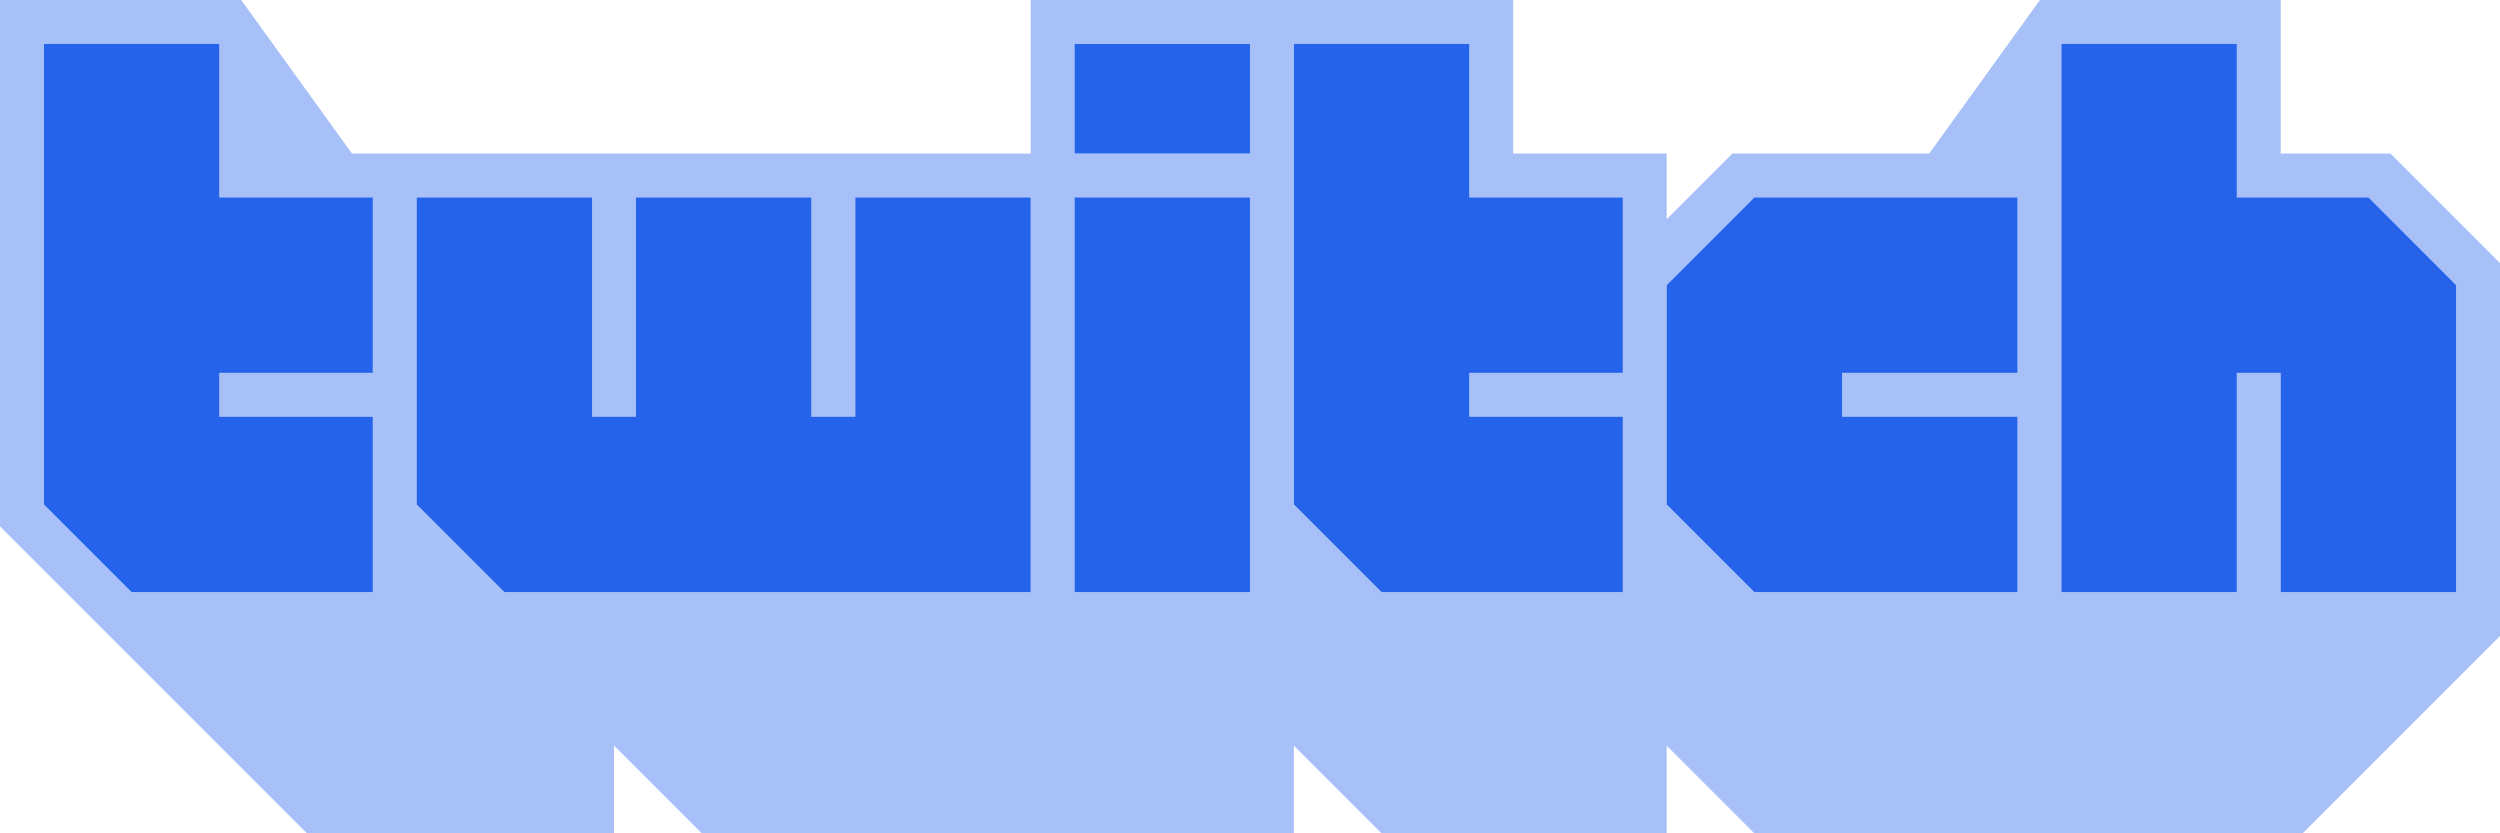 <ns0:svg xmlns:ns0="http://www.w3.org/2000/svg" width="150" height="50" viewBox="0 0 150 50" fill="none">
<ns0:g clip-path="url(#clip0_2078_36162)">
<ns0:path d="M22.37 22.371H13.159V25.001H22.37V35.529H7.896L2.633 30.266V2.633H13.159V11.843H22.37V22.371Z" fill="#2563EB" />
<ns0:path d="M61.842 35.529H30.263L25 30.266V11.844H35.526V25.002H38.158V11.844H48.684V25.002H51.316V11.844H61.842V35.529Z" fill="#2563EB" />
<ns0:path d="M74.999 11.844H64.473V35.528H74.999V11.844Z" fill="#2563EB" />
<ns0:path d="M74.999 2.633H64.473V9.212H74.999V2.633Z" fill="#2563EB" />
<ns0:path d="M97.37 22.371H88.159V25.001H97.37V35.529H82.896L77.633 30.266V2.633H88.159V11.843H97.37V22.371Z" fill="#2563EB" />
<ns0:path d="M121.053 22.371H110.526V25.002H121.053V35.529H105.263L100 30.266V17.108L105.263 11.844H121.053V22.371Z" fill="#2563EB" />
<ns0:path d="M147.368 35.529H136.841V22.371H134.21V35.529H123.684V2.633H134.21V11.843H142.105L147.368 17.108V35.529Z" fill="#2563EB" />
<ns0:path d="M143.421 9.211H136.842V0H122.396L115.753 9.211H103.947L100 13.158V9.211H90.79V0H61.842V9.211H21.118L14.474 0H0V31.579L18.421 50H36.842V44.737L42.105 50H77.632V44.737L82.895 50H100V44.737L105.263 50H138.158L150 38.158V15.79L143.421 9.211ZM22.368 22.368H13.158V25H22.368V35.526H7.895L2.632 30.263V2.632H13.158V11.842H22.368V22.368ZM61.842 35.526H30.263L25 30.263V11.842H35.526V25H38.158V11.842H48.684V25H51.316V11.842H61.842V35.526ZM75 35.526H64.474V11.842H75V35.526ZM75 9.211H64.474V2.632H75V9.211ZM97.368 22.368H88.158V25H97.368V35.526H82.895L77.632 30.263V2.632H88.158V11.842H97.368V22.368ZM121.053 22.368H110.526V25H121.053V35.526H105.263L100 30.263V17.105L105.263 11.842H121.053V22.368ZM147.368 35.526H136.842V22.368H134.211V35.526H123.684V2.632H134.211V11.842H142.105L147.368 17.105V35.526Z" fill="#2563EB" fill-opacity="0.4" />
</ns0:g>
<ns0:defs>
<ns0:clipPath id="clip0_2078_36162">
<ns0:rect width="150" height="50" fill="white" />
</ns0:clipPath>
</ns0:defs>
</ns0:svg>